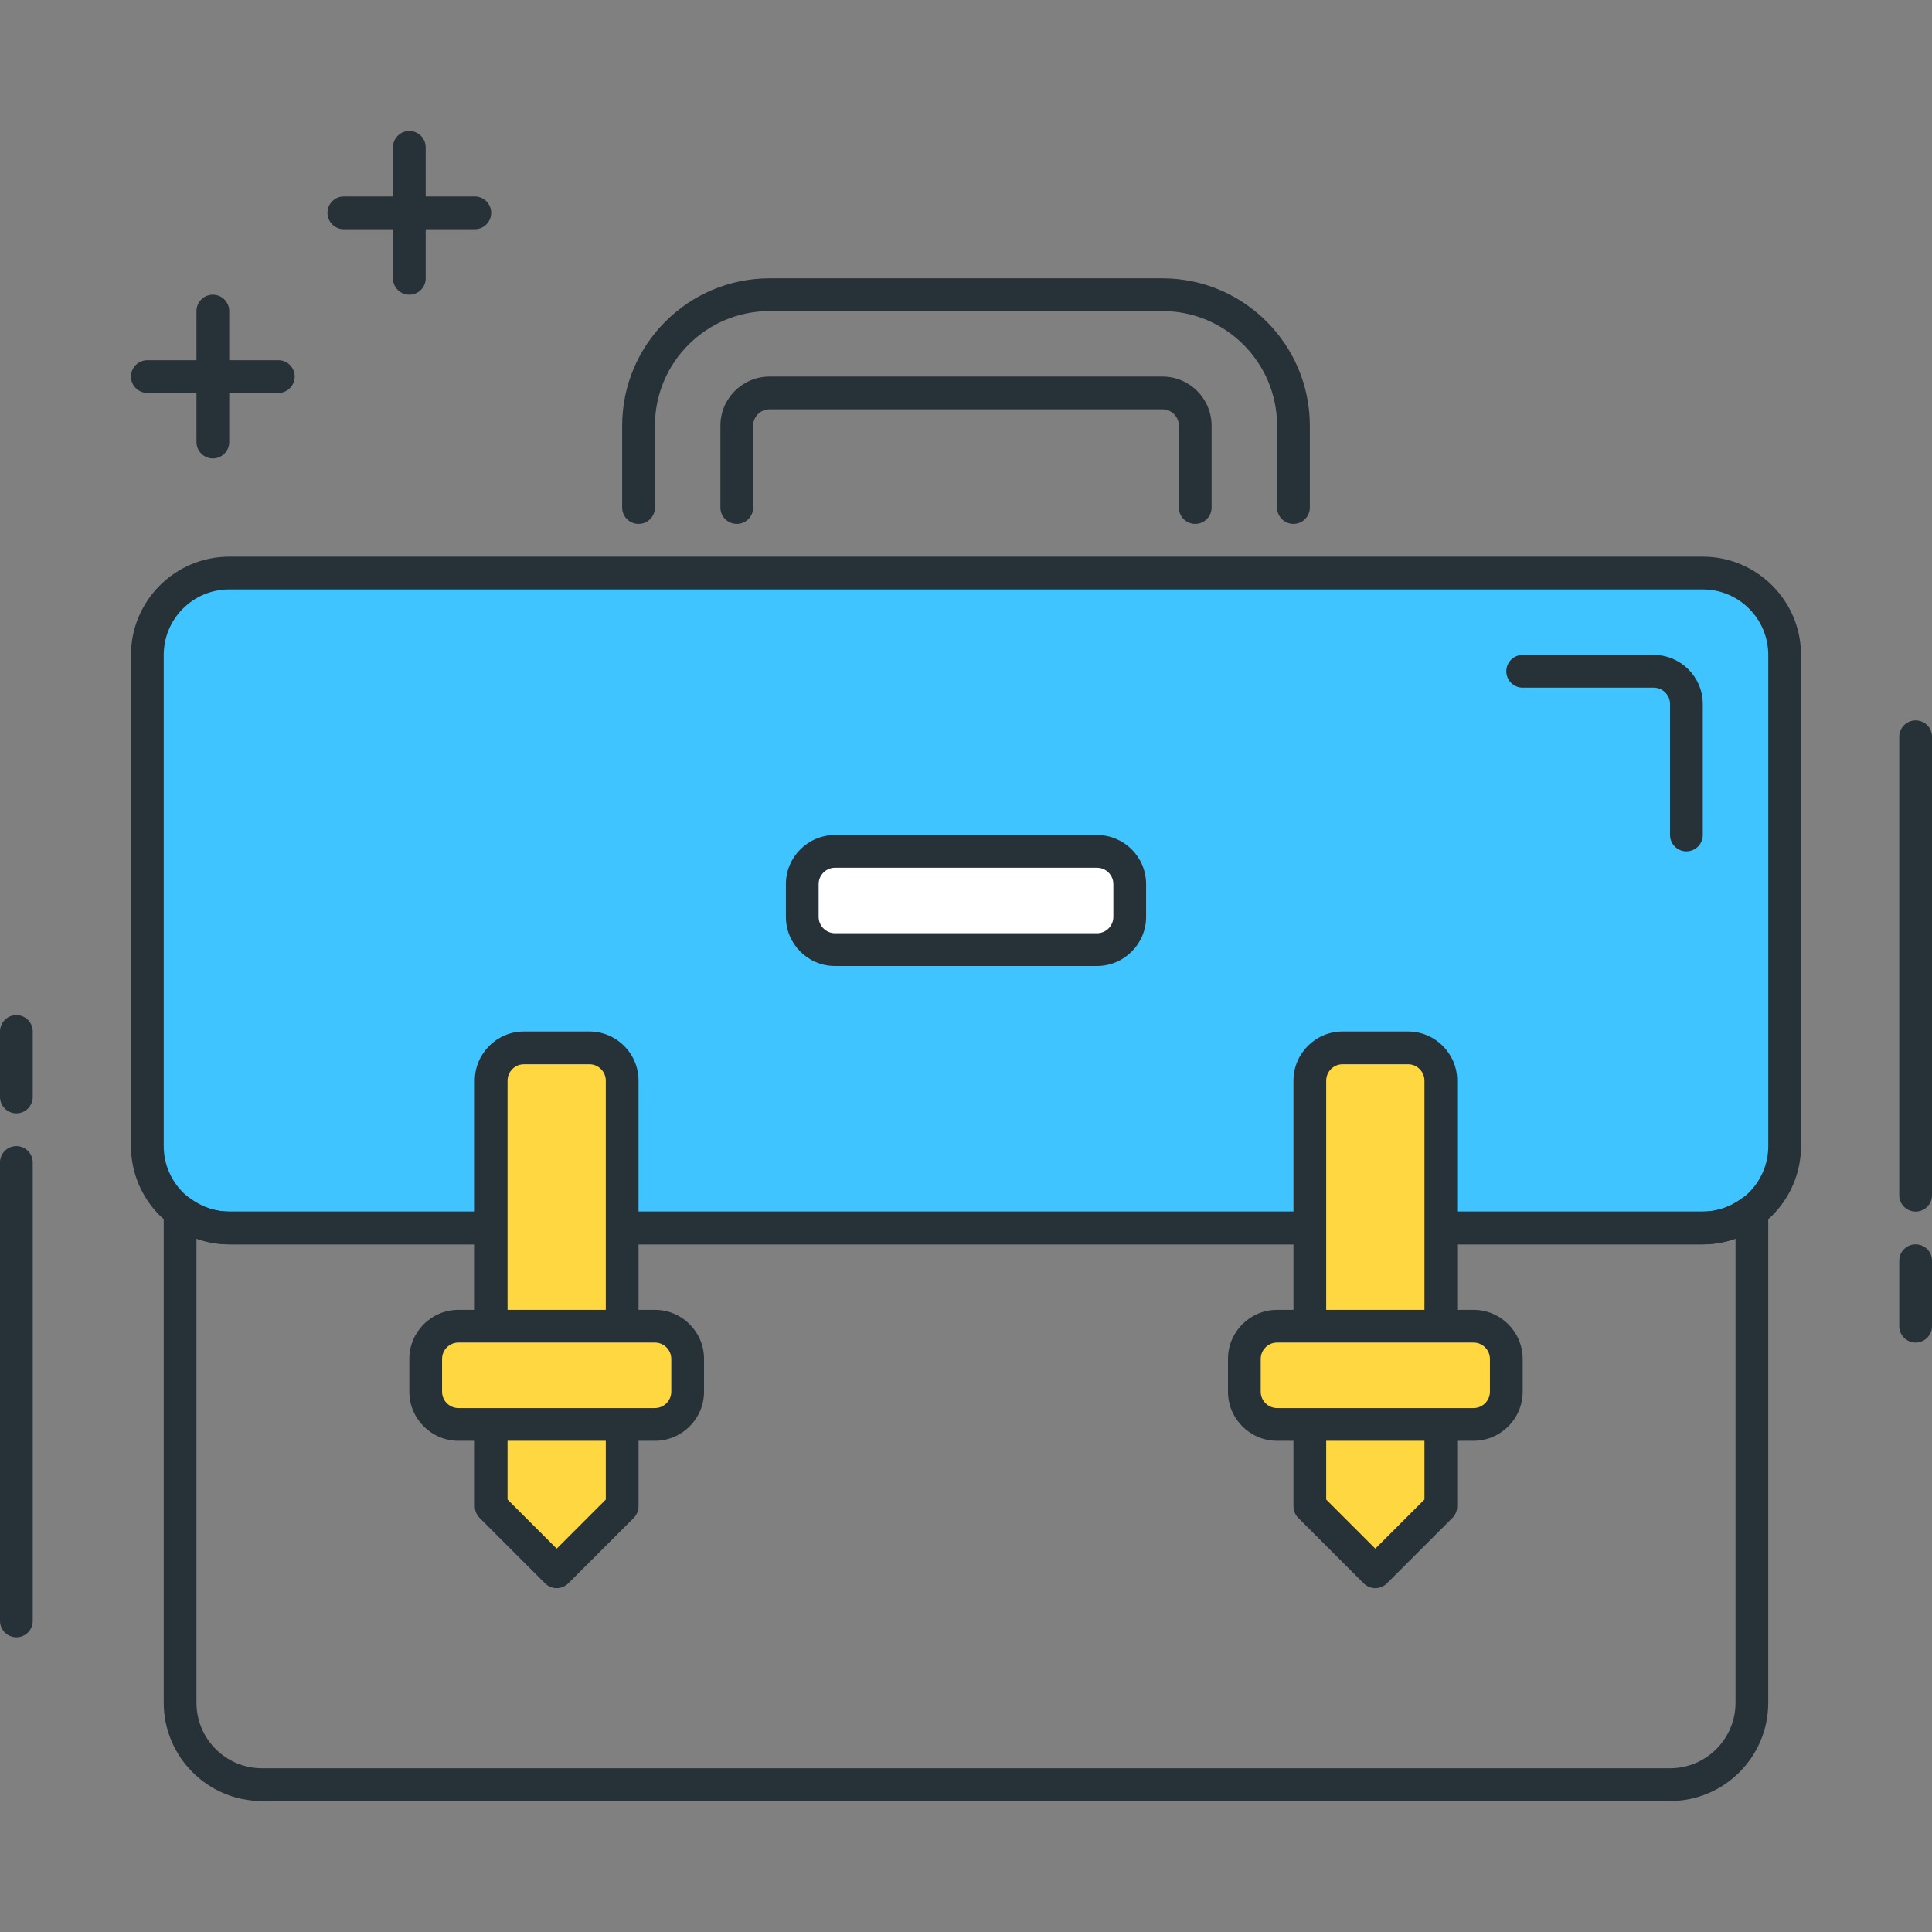 <?xml version="1.0" encoding="UTF-8"?> <svg xmlns="http://www.w3.org/2000/svg" height="472pt" viewBox="0 -32 472 472" width="472pt"><rect x="0" y="-32" width="472" height="472" fill="#808080" stroke="none"/> <path d="m416 268h-360c-11.047 0-20-8.953-20-20v-120c0-11.047 8.953-20 20-20h360c11.047 0 20 8.953 20 20v120c0 11.047-8.953 20-20 20zm0 0" fill="#40c4ff"></path> <g fill="#263238"> <path d="m416 272h-360c-13.23 0-24-10.77-24-24v-120c0-13.23 10.77-24 24-24h360c13.23 0 24 10.77 24 24v120c0 13.23-10.77 24-24 24zm-360-160c-8.824 0-16 7.176-16 16v120c0 8.824 7.176 16 16 16h360c8.824 0 16-7.176 16-16v-120c0-8.824-7.176-16-16-16zm0 0"></path> <path d="m68 64h-32c-2.207 0-4-1.793-4-4s1.793-4 4-4h32c2.207 0 4 1.793 4 4s-1.793 4-4 4zm0 0"></path> <path d="m116 24h-32c-2.207 0-4-1.793-4-4s1.793-4 4-4h32c2.207 0 4 1.793 4 4s-1.793 4-4 4zm0 0"></path> <path d="m100 40c-2.207 0-4-1.793-4-4v-32c0-2.207 1.793-4 4-4s4 1.793 4 4v32c0 2.207-1.793 4-4 4zm0 0"></path> <path d="m52 80c-2.207 0-4-1.793-4-4v-32c0-2.207 1.793-4 4-4s4 1.793 4 4v32c0 2.207-1.793 4-4 4zm0 0"></path> <path d="m4 368c-2.207 0-4-1.793-4-4v-112c0-2.207 1.793-4 4-4s4 1.793 4 4v112c0 2.207-1.793 4-4 4zm0 0"></path> <path d="m4 240c-2.207 0-4-1.793-4-4v-16c0-2.207 1.793-4 4-4s4 1.793 4 4v16c0 2.207-1.793 4-4 4zm0 0"></path> <path d="m292 96c-2.207 0-4-1.793-4-4v-20c0-2.199-1.801-4-4-4h-96c-2.199 0-4 1.801-4 4v20c0 2.207-1.793 4-4 4s-4-1.793-4-4v-20c0-6.617 5.383-12 12-12h96c6.617 0 12 5.383 12 12v20c0 2.207-1.793 4-4 4zm0 0"></path> <path d="m316 96c-2.207 0-4-1.793-4-4v-20c0-15.441-12.559-28-28-28h-96c-15.441 0-28 12.559-28 28v20c0 2.207-1.793 4-4 4s-4-1.793-4-4v-20c0-19.848 16.152-36 36-36h96c19.848 0 36 16.152 36 36v20c0 2.207-1.793 4-4 4zm0 0"></path> <path d="m468 264c-2.207 0-4-1.793-4-4v-112c0-2.207 1.793-4 4-4s4 1.793 4 4v112c0 2.207-1.793 4-4 4zm0 0"></path> <path d="m468 296c-2.207 0-4-1.793-4-4v-16c0-2.207 1.793-4 4-4s4 1.793 4 4v16c0 2.207-1.793 4-4 4zm0 0"></path> <path d="m408 408h-344c-13.23 0-24-10.77-24-24v-120.09c0-1.512.855-2.902 2.215-3.574 1.344-.672 2.969-.527 4.191.383 2.84 2.145 6.152 3.281 9.594 3.281h360c3.441 0 6.754-1.137 9.586-3.281 1.215-.91 2.848-1.055 4.191-.383 1.359.672 2.215 2.062 2.215 3.574v120.09c.008 13.23-10.762 24-23.992 24zm-360-137.398v113.398c0 8.824 7.176 16 16 16h344c8.824 0 16-7.176 16-16v-113.398c-2.551.918-5.246 1.398-8 1.398h-360c-2.754 0-5.449-.48-8-1.398zm0 0"></path> </g> <path d="m268 200h-64c-4.414 0-8-3.586-8-8v-8c0-4.414 3.586-8 8-8h64c4.414 0 8 3.586 8 8v8c0 4.414-3.586 8-8 8zm0 0" fill="#fff"></path> <path d="m268 204h-64c-6.617 0-12-5.383-12-12v-8c0-6.617 5.383-12 12-12h64c6.617 0 12 5.383 12 12v8c0 6.617-5.383 12-12 12zm-64-24c-2.199 0-4 1.801-4 4v8c0 2.199 1.801 4 4 4h64c2.199 0 4-1.801 4-4v-8c0-2.199-1.801-4-4-4zm0 0" fill="#263238"></path> <path d="m412 176c-2.207 0-4-1.793-4-4v-32c0-2.199-1.801-4-4-4h-32c-2.207 0-4-1.793-4-4s1.793-4 4-4h32c6.617 0 12 5.383 12 12v32c0 2.207-1.793 4-4 4zm0 0" fill="#263238"></path> <path d="m152 336-16 16-16-16v-104c0-4.414 3.586-8 8-8h16c4.414 0 8 3.586 8 8zm0 0" fill="#ffd740"></path> <path d="m136 356c-1.023 0-2.047-.391-2.832-1.168l-16-16c-.742-.754-1.168-1.77-1.168-2.832v-104c0-6.617 5.383-12 12-12h16c6.617 0 12 5.383 12 12v104c0 1.062-.426 2.078-1.168 2.832l-16 16c-.785.777-1.809 1.168-2.832 1.168zm-12-21.656 12 12 12-12v-102.344c0-2.199-1.801-4-4-4h-16c-2.199 0-4 1.801-4 4zm28 1.656h.078zm0 0" fill="#263238"></path> <path d="m160 316h-48c-4.414 0-8-3.586-8-8v-8c0-4.414 3.586-8 8-8h48c4.414 0 8 3.586 8 8v8c0 4.414-3.586 8-8 8zm0 0" fill="#ffd740"></path> <path d="m160 320h-48c-6.617 0-12-5.383-12-12v-8c0-6.617 5.383-12 12-12h48c6.617 0 12 5.383 12 12v8c0 6.617-5.383 12-12 12zm-48-24c-2.199 0-4 1.801-4 4v8c0 2.199 1.801 4 4 4h48c2.199 0 4-1.801 4-4v-8c0-2.199-1.801-4-4-4zm0 0" fill="#263238"></path> <path d="m352 336-16 16-16-16v-104c0-4.414 3.586-8 8-8h16c4.414 0 8 3.586 8 8zm0 0" fill="#ffd740"></path> <path d="m336 356c-1.023 0-2.047-.391-2.832-1.168l-16-16c-.742-.754-1.168-1.77-1.168-2.832v-104c0-6.617 5.383-12 12-12h16c6.617 0 12 5.383 12 12v104c0 1.062-.426 2.078-1.168 2.832l-16 16c-.785.777-1.809 1.168-2.832 1.168zm-12-21.656 12 12 12-12v-102.344c0-2.199-1.801-4-4-4h-16c-2.199 0-4 1.801-4 4zm28 1.656h.078zm0 0" fill="#263238"></path> <path d="m360 316h-48c-4.414 0-8-3.586-8-8v-8c0-4.414 3.586-8 8-8h48c4.414 0 8 3.586 8 8v8c0 4.414-3.586 8-8 8zm0 0" fill="#ffd740"></path> <path d="m360 320h-48c-6.617 0-12-5.383-12-12v-8c0-6.617 5.383-12 12-12h48c6.617 0 12 5.383 12 12v8c0 6.617-5.383 12-12 12zm-48-24c-2.199 0-4 1.801-4 4v8c0 2.199 1.801 4 4 4h48c2.199 0 4-1.801 4-4v-8c0-2.199-1.801-4-4-4zm0 0" fill="#263238"></path> </svg> 